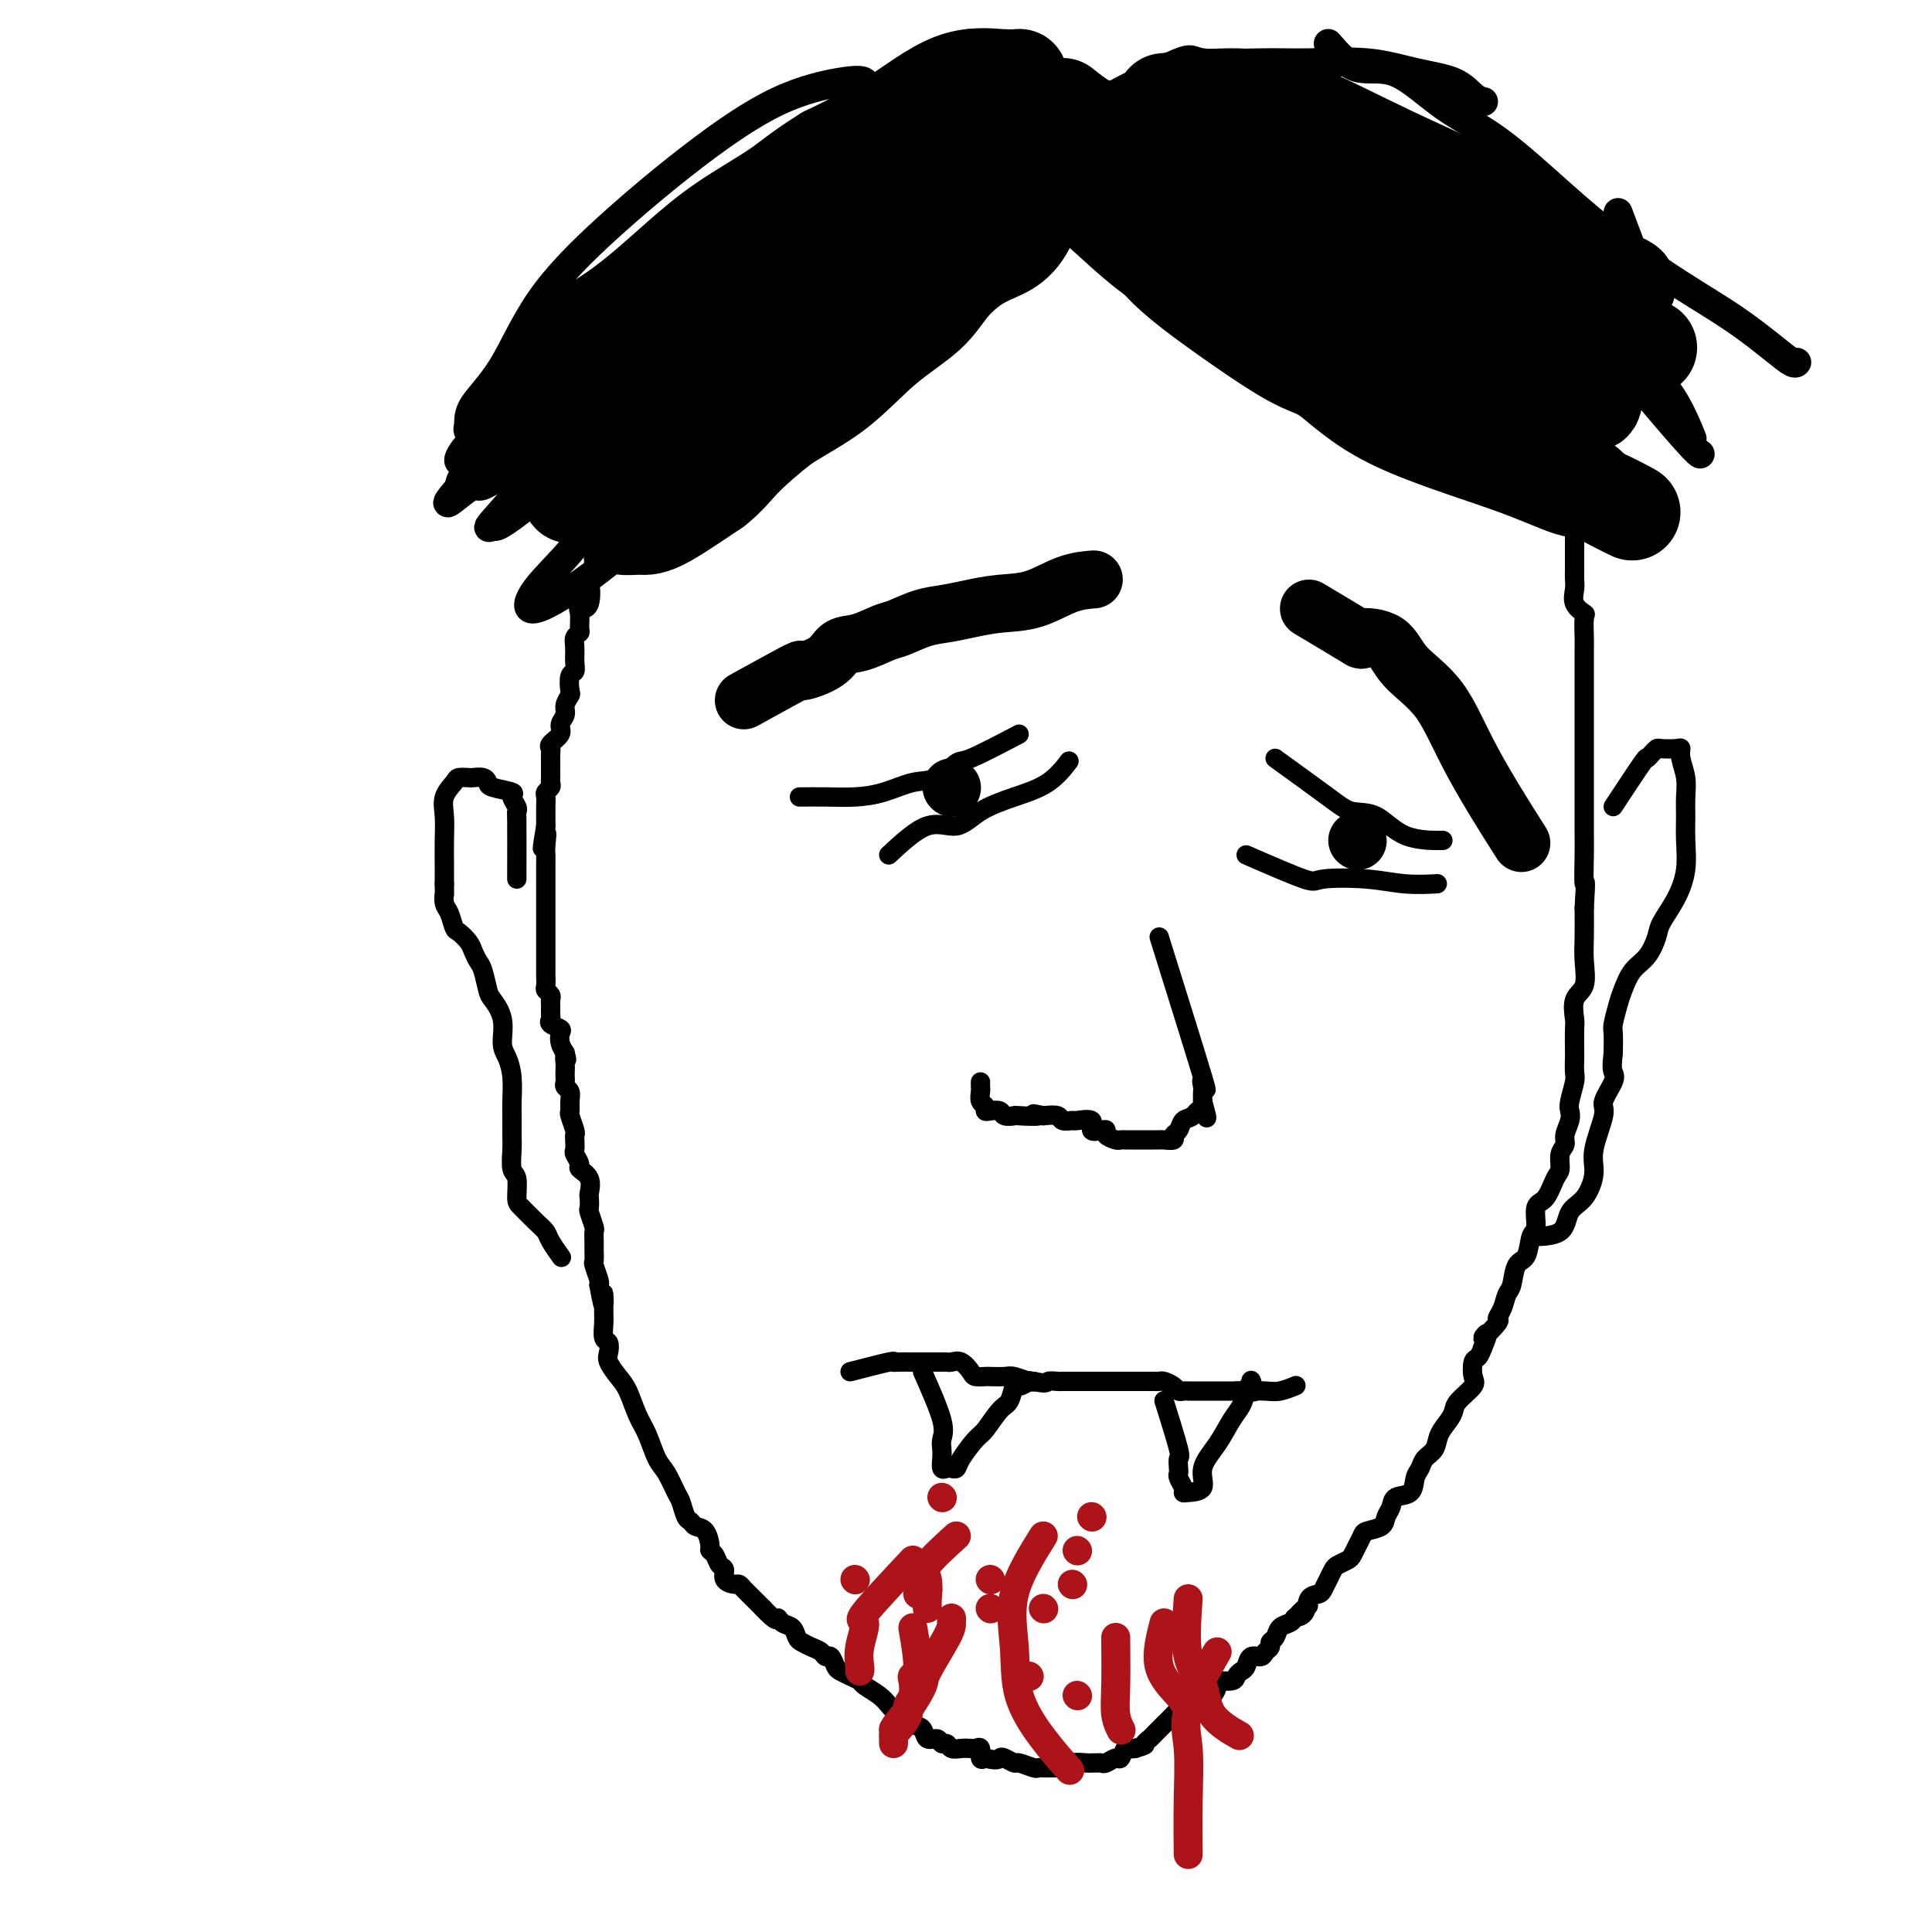 <svg viewBox='0 0 400 400' version='1.1' xmlns='http://www.w3.org/2000/svg' xmlns:xlink='http://www.w3.org/1999/xlink'><g fill='none' stroke='#000000' stroke-width='4' stroke-linecap='round' stroke-linejoin='round'><path d='M126,65c-0.423,8.285 -0.845,16.570 -1,20c-0.155,3.430 -0.041,2.004 0,2c0.041,-0.004 0.011,1.414 0,2c-0.011,0.586 -0.003,0.339 0,1c0.003,0.661 0.001,2.228 0,3c-0.001,0.772 -0.001,0.748 0,1c0.001,0.252 0.001,0.781 0,2c-0.001,1.219 -0.004,3.126 0,4c0.004,0.874 0.015,0.713 0,1c-0.015,0.287 -0.056,1.023 0,2c0.056,0.977 0.207,2.196 0,3c-0.207,0.804 -0.774,1.193 -1,2c-0.226,0.807 -0.112,2.033 0,3c0.112,0.967 0.224,1.676 0,2c-0.224,0.324 -0.782,0.262 -1,1c-0.218,0.738 -0.097,2.276 0,3c0.097,0.724 0.171,0.636 0,1c-0.171,0.364 -0.585,1.182 -1,2'/><path d='M122,120c-0.651,8.795 -0.280,3.281 0,2c0.280,-1.281 0.468,1.670 0,3c-0.468,1.330 -1.593,1.038 -2,1c-0.407,-0.038 -0.095,0.177 0,1c0.095,0.823 -0.027,2.254 0,3c0.027,0.746 0.204,0.806 0,1c-0.204,0.194 -0.791,0.522 -1,1c-0.209,0.478 -0.042,1.105 0,2c0.042,0.895 -0.040,2.056 0,3c0.040,0.944 0.203,1.670 0,2c-0.203,0.330 -0.771,0.262 -1,1c-0.229,0.738 -0.118,2.281 0,3c0.118,0.719 0.244,0.615 0,1c-0.244,0.385 -0.858,1.259 -1,2c-0.142,0.741 0.186,1.351 0,2c-0.186,0.649 -0.887,1.339 -1,2c-0.113,0.661 0.362,1.293 0,2c-0.362,0.707 -1.561,1.489 -2,2c-0.439,0.511 -0.118,0.753 0,1c0.118,0.247 0.031,0.500 0,1c-0.031,0.500 -0.007,1.247 0,2c0.007,0.753 -0.002,1.511 0,2c0.002,0.489 0.015,0.708 0,1c-0.015,0.292 -0.056,0.658 0,1c0.056,0.342 0.211,0.659 0,1c-0.211,0.341 -0.789,0.707 -1,1c-0.211,0.293 -0.057,0.512 0,1c0.057,0.488 0.015,1.244 0,2c-0.015,0.756 -0.004,1.511 0,2c0.004,0.489 0.001,0.711 0,1c-0.001,0.289 -0.001,0.644 0,1'/><path d='M113,171c-1.392,8.247 -0.373,3.364 0,2c0.373,-1.364 0.100,0.789 0,2c-0.100,1.211 -0.027,1.479 0,2c0.027,0.521 0.007,1.295 0,2c-0.007,0.705 -0.002,1.341 0,2c0.002,0.659 0.001,1.340 0,2c-0.001,0.660 -0.000,1.298 0,2c0.000,0.702 0.000,1.469 0,2c-0.000,0.531 -0.000,0.828 0,1c0.000,0.172 0.000,0.220 0,1c-0.000,0.780 0.000,2.293 0,3c-0.000,0.707 -0.000,0.609 0,1c0.000,0.391 0.000,1.271 0,2c-0.000,0.729 -0.000,1.308 0,2c0.000,0.692 0.000,1.499 0,2c-0.000,0.501 -0.001,0.698 0,1c0.001,0.302 0.004,0.711 0,1c-0.004,0.289 -0.015,0.459 0,1c0.015,0.541 0.057,1.453 0,2c-0.057,0.547 -0.211,0.728 0,1c0.211,0.272 0.789,0.636 1,1c0.211,0.364 0.054,0.727 0,1c-0.054,0.273 -0.007,0.454 0,1c0.007,0.546 -0.026,1.455 0,2c0.026,0.545 0.111,0.726 0,1c-0.111,0.274 -0.419,0.640 0,1c0.419,0.360 1.566,0.715 2,1c0.434,0.285 0.155,0.500 0,1c-0.155,0.500 -0.187,1.286 0,2c0.187,0.714 0.594,1.357 1,2'/><path d='M117,218c0.619,2.206 0.166,1.221 0,1c-0.166,-0.221 -0.046,0.322 0,1c0.046,0.678 0.016,1.490 0,2c-0.016,0.510 -0.018,0.717 0,1c0.018,0.283 0.058,0.644 0,1c-0.058,0.356 -0.213,0.709 0,1c0.213,0.291 0.793,0.519 1,1c0.207,0.481 0.041,1.214 0,2c-0.041,0.786 0.041,1.624 0,2c-0.041,0.376 -0.207,0.290 0,1c0.207,0.710 0.786,2.217 1,3c0.214,0.783 0.062,0.844 0,1c-0.062,0.156 -0.033,0.409 0,1c0.033,0.591 0.069,1.522 0,2c-0.069,0.478 -0.243,0.503 0,1c0.243,0.497 0.902,1.466 1,2c0.098,0.534 -0.366,0.634 0,1c0.366,0.366 1.561,0.999 2,2c0.439,1.001 0.121,2.370 0,3c-0.121,0.630 -0.047,0.521 0,1c0.047,0.479 0.065,1.546 0,2c-0.065,0.454 -0.214,0.295 0,1c0.214,0.705 0.790,2.273 1,3c0.210,0.727 0.055,0.612 0,1c-0.055,0.388 -0.011,1.277 0,2c0.011,0.723 -0.011,1.279 0,2c0.011,0.721 0.054,1.606 0,2c-0.054,0.394 -0.207,0.299 0,1c0.207,0.701 0.773,2.200 1,3c0.227,0.800 0.113,0.900 0,1'/><path d='M124,266c1.309,7.707 1.082,2.976 1,2c-0.082,-0.976 -0.018,1.803 0,3c0.018,1.197 -0.009,0.810 0,1c0.009,0.190 0.053,0.956 0,2c-0.053,1.044 -0.204,2.366 0,3c0.204,0.634 0.765,0.579 1,1c0.235,0.421 0.146,1.316 0,2c-0.146,0.684 -0.349,1.157 0,2c0.349,0.843 1.248,2.057 2,3c0.752,0.943 1.356,1.616 2,3c0.644,1.384 1.328,3.481 2,5c0.672,1.519 1.332,2.461 2,4c0.668,1.539 1.345,3.677 2,5c0.655,1.323 1.289,1.832 2,3c0.711,1.168 1.499,2.996 2,4c0.501,1.004 0.715,1.184 1,2c0.285,0.816 0.641,2.268 1,3c0.359,0.732 0.722,0.746 1,1c0.278,0.254 0.470,0.750 1,1c0.530,0.250 1.399,0.256 2,1c0.601,0.744 0.936,2.226 1,3c0.064,0.774 -0.142,0.841 0,1c0.142,0.159 0.633,0.411 1,1c0.367,0.589 0.609,1.516 1,2c0.391,0.484 0.930,0.524 1,1c0.070,0.476 -0.329,1.387 0,2c0.329,0.613 1.387,0.927 2,1c0.613,0.073 0.783,-0.094 1,0c0.217,0.094 0.482,0.448 1,1c0.518,0.552 1.291,1.300 2,2c0.709,0.700 1.355,1.350 2,2'/><path d='M158,333c3.123,3.340 2.930,2.190 3,2c0.070,-0.190 0.403,0.579 1,1c0.597,0.421 1.459,0.494 2,1c0.541,0.506 0.761,1.446 1,2c0.239,0.554 0.498,0.721 1,1c0.502,0.279 1.248,0.670 2,1c0.752,0.330 1.510,0.599 2,1c0.490,0.401 0.711,0.933 1,1c0.289,0.067 0.645,-0.333 1,0c0.355,0.333 0.709,1.398 1,2c0.291,0.602 0.518,0.742 1,1c0.482,0.258 1.217,0.636 2,1c0.783,0.364 1.612,0.716 2,1c0.388,0.284 0.334,0.500 1,1c0.666,0.500 2.052,1.284 3,2c0.948,0.716 1.457,1.362 2,2c0.543,0.638 1.119,1.266 2,2c0.881,0.734 2.067,1.574 3,2c0.933,0.426 1.612,0.439 2,1c0.388,0.561 0.484,1.671 1,2c0.516,0.329 1.450,-0.122 2,0c0.550,0.122 0.714,0.817 1,1c0.286,0.183 0.692,-0.147 1,0c0.308,0.147 0.517,0.769 1,1c0.483,0.231 1.239,0.069 2,0c0.761,-0.069 1.527,-0.046 2,0c0.473,0.046 0.653,0.115 1,0c0.347,-0.115 0.863,-0.416 1,0c0.137,0.416 -0.104,1.547 0,2c0.104,0.453 0.552,0.226 1,0'/><path d='M204,364c2.507,0.636 2.773,0.227 3,0c0.227,-0.227 0.414,-0.271 1,0c0.586,0.271 1.572,0.857 2,1c0.428,0.143 0.299,-0.158 1,0c0.701,0.158 2.233,0.774 3,1c0.767,0.226 0.769,0.060 1,0c0.231,-0.060 0.692,-0.015 1,0c0.308,0.015 0.462,0.000 1,0c0.538,-0.000 1.461,0.014 2,0c0.539,-0.014 0.694,-0.056 1,0c0.306,0.056 0.765,0.211 1,0c0.235,-0.211 0.248,-0.789 1,-1c0.752,-0.211 2.242,-0.055 3,0c0.758,0.055 0.784,0.011 1,0c0.216,-0.011 0.621,0.013 1,0c0.379,-0.013 0.731,-0.064 1,0c0.269,0.064 0.453,0.241 1,0c0.547,-0.241 1.456,-0.902 2,-1c0.544,-0.098 0.723,0.365 1,0c0.277,-0.365 0.651,-1.560 1,-2c0.349,-0.440 0.671,-0.126 1,0c0.329,0.126 0.664,0.063 1,0'/><path d='M235,362c2.725,-0.797 2.039,-0.790 2,-1c-0.039,-0.210 0.571,-0.637 1,-1c0.429,-0.363 0.679,-0.661 1,-1c0.321,-0.339 0.715,-0.717 1,-1c0.285,-0.283 0.463,-0.471 1,-1c0.537,-0.529 1.435,-1.400 2,-2c0.565,-0.600 0.799,-0.930 1,-1c0.201,-0.070 0.368,0.121 1,0c0.632,-0.121 1.727,-0.552 2,-1c0.273,-0.448 -0.276,-0.911 0,-1c0.276,-0.089 1.378,0.196 2,0c0.622,-0.196 0.766,-0.875 1,-1c0.234,-0.125 0.559,0.303 1,0c0.441,-0.303 0.997,-1.338 1,-2c0.003,-0.662 -0.546,-0.949 0,-1c0.546,-0.051 2.187,0.136 3,0c0.813,-0.136 0.799,-0.596 1,-1c0.201,-0.404 0.617,-0.752 1,-1c0.383,-0.248 0.734,-0.395 1,-1c0.266,-0.605 0.449,-1.668 1,-2c0.551,-0.332 1.471,0.067 2,0c0.529,-0.067 0.665,-0.599 1,-1c0.335,-0.401 0.867,-0.671 1,-1c0.133,-0.329 -0.133,-0.718 0,-1c0.133,-0.282 0.664,-0.457 1,-1c0.336,-0.543 0.475,-1.454 1,-2c0.525,-0.546 1.436,-0.727 2,-1c0.564,-0.273 0.782,-0.636 1,-1'/><path d='M268,335c5.279,-4.449 1.978,-2.070 1,-1c-0.978,1.070 0.368,0.831 1,0c0.632,-0.831 0.551,-2.254 1,-3c0.449,-0.746 1.429,-0.816 2,-1c0.571,-0.184 0.734,-0.483 1,-1c0.266,-0.517 0.635,-1.251 1,-2c0.365,-0.749 0.728,-1.513 1,-2c0.272,-0.487 0.455,-0.698 1,-1c0.545,-0.302 1.453,-0.697 2,-1c0.547,-0.303 0.731,-0.514 1,-1c0.269,-0.486 0.621,-1.247 1,-2c0.379,-0.753 0.785,-1.500 1,-2c0.215,-0.500 0.241,-0.754 1,-1c0.759,-0.246 2.252,-0.484 3,-1c0.748,-0.516 0.749,-1.311 1,-2c0.251,-0.689 0.750,-1.273 1,-2c0.250,-0.727 0.251,-1.599 1,-2c0.749,-0.401 2.246,-0.333 3,-1c0.754,-0.667 0.764,-2.068 1,-3c0.236,-0.932 0.697,-1.394 1,-2c0.303,-0.606 0.449,-1.356 1,-2c0.551,-0.644 1.507,-1.183 2,-2c0.493,-0.817 0.521,-1.914 1,-3c0.479,-1.086 1.407,-2.162 2,-3c0.593,-0.838 0.852,-1.436 1,-2c0.148,-0.564 0.186,-1.092 1,-2c0.814,-0.908 2.403,-2.196 3,-3c0.597,-0.804 0.201,-1.123 0,-2c-0.201,-0.877 -0.208,-2.313 0,-3c0.208,-0.687 0.631,-0.625 1,-1c0.369,-0.375 0.685,-1.188 1,-2'/><path d='M307,279c2.135,-4.923 -0.028,-2.229 0,-2c0.028,0.229 2.245,-2.005 3,-3c0.755,-0.995 0.046,-0.750 0,-1c-0.046,-0.250 0.569,-0.995 1,-2c0.431,-1.005 0.678,-2.269 1,-3c0.322,-0.731 0.717,-0.928 1,-2c0.283,-1.072 0.452,-3.019 1,-4c0.548,-0.981 1.473,-0.995 2,-2c0.527,-1.005 0.655,-3.001 1,-4c0.345,-0.999 0.905,-1.001 1,-2c0.095,-0.999 -0.277,-2.995 0,-4c0.277,-1.005 1.203,-1.018 2,-2c0.797,-0.982 1.467,-2.934 2,-4c0.533,-1.066 0.931,-1.248 1,-2c0.069,-0.752 -0.192,-2.075 0,-3c0.192,-0.925 0.835,-1.453 1,-2c0.165,-0.547 -0.148,-1.113 0,-2c0.148,-0.887 0.758,-2.095 1,-3c0.242,-0.905 0.117,-1.507 0,-2c-0.117,-0.493 -0.228,-0.878 0,-2c0.228,-1.122 0.793,-2.980 1,-4c0.207,-1.020 0.056,-1.202 0,-2c-0.056,-0.798 -0.017,-2.213 0,-3c0.017,-0.787 0.012,-0.946 0,-2c-0.012,-1.054 -0.031,-3.001 0,-4c0.031,-0.999 0.114,-1.049 0,-2c-0.114,-0.951 -0.423,-2.805 0,-4c0.423,-1.195 1.577,-1.733 2,-3c0.423,-1.267 0.114,-3.264 0,-5c-0.114,-1.736 -0.033,-3.210 0,-5c0.033,-1.790 0.016,-3.895 0,-6'/><path d='M328,188c0.464,-7.627 0.124,-4.694 0,-5c-0.124,-0.306 -0.033,-3.851 0,-6c0.033,-2.149 0.009,-2.900 0,-4c-0.009,-1.100 -0.002,-2.547 0,-4c0.002,-1.453 0.001,-2.912 0,-4c-0.001,-1.088 -0.000,-1.803 0,-3c0.000,-1.197 0.000,-2.874 0,-4c-0.000,-1.126 -0.000,-1.699 0,-3c0.000,-1.301 0.000,-3.330 0,-5c-0.000,-1.670 -0.000,-2.980 0,-4c0.000,-1.020 0.000,-1.752 0,-3c-0.000,-1.248 -0.001,-3.014 0,-4c0.001,-0.986 0.002,-1.191 0,-2c-0.002,-0.809 -0.008,-2.222 0,-3c0.008,-0.778 0.030,-0.922 0,-2c-0.030,-1.078 -0.113,-3.090 0,-4c0.113,-0.910 0.423,-0.718 0,-1c-0.423,-0.282 -1.577,-1.038 -2,-2c-0.423,-0.962 -0.113,-2.132 0,-3c0.113,-0.868 0.030,-1.435 0,-2c-0.030,-0.565 -0.008,-1.127 0,-2c0.008,-0.873 0.002,-2.055 0,-3c-0.002,-0.945 -0.001,-1.652 0,-2c0.001,-0.348 0.000,-0.338 0,-1c-0.000,-0.662 -0.000,-1.998 0,-3c0.000,-1.002 0.000,-1.671 0,-2c-0.000,-0.329 -0.000,-0.317 0,-1c0.000,-0.683 0.000,-2.059 0,-3c-0.000,-0.941 -0.000,-1.446 0,-2c0.000,-0.554 0.000,-1.158 0,-2c-0.000,-0.842 -0.000,-1.921 0,-3'/><path d='M326,96c-0.309,-14.668 -0.083,-5.337 0,-2c0.083,3.337 0.022,0.681 0,-1c-0.022,-1.681 -0.006,-2.386 0,-3c0.006,-0.614 0.002,-1.137 0,-2c-0.002,-0.863 -0.000,-2.066 0,-3c0.000,-0.934 0.000,-1.598 0,-2c-0.000,-0.402 -0.000,-0.543 0,-1c0.000,-0.457 0.000,-1.229 0,-2c-0.000,-0.771 -0.000,-1.540 0,-2c0.000,-0.460 0.000,-0.609 0,-1c-0.000,-0.391 -0.000,-1.022 0,-2c0.000,-0.978 0.000,-2.302 0,-3c-0.000,-0.698 -0.000,-0.768 0,-1c0.000,-0.232 0.000,-0.625 0,-1c-0.000,-0.375 -0.000,-0.731 0,-1c0.000,-0.269 0.000,-0.452 0,-1c-0.000,-0.548 -0.000,-1.463 0,-2c0.000,-0.537 0.000,-0.697 0,-1c-0.000,-0.303 -0.000,-0.748 0,-1c0.000,-0.252 0.001,-0.312 0,-1c-0.001,-0.688 -0.002,-2.005 0,-3c0.002,-0.995 0.008,-1.667 0,-2c-0.008,-0.333 -0.030,-0.328 0,-1c0.030,-0.672 0.113,-2.023 0,-3c-0.113,-0.977 -0.422,-1.582 0,-2c0.422,-0.418 1.575,-0.651 2,-1c0.425,-0.349 0.121,-0.814 0,-1c-0.121,-0.186 -0.061,-0.093 0,0'/></g>
<g fill='none' stroke='#000000' stroke-width='20' stroke-linecap='round' stroke-linejoin='round'><path d='M216,38c-0.955,2.875 -1.910,5.751 -3,8c-1.090,2.249 -2.315,3.872 -4,5c-1.685,1.128 -3.832,1.763 -6,3c-2.168,1.237 -4.359,3.077 -6,5c-1.641,1.923 -2.731,3.930 -5,6c-2.269,2.070 -5.715,4.202 -9,7c-3.285,2.798 -6.409,6.262 -10,9c-3.591,2.738 -7.649,4.751 -11,7c-3.351,2.249 -5.993,4.735 -9,7c-3.007,2.265 -6.378,4.309 -9,6c-2.622,1.691 -4.497,3.027 -6,4c-1.503,0.973 -2.636,1.582 -4,2c-1.364,0.418 -2.961,0.646 -4,1c-1.039,0.354 -1.522,0.833 -1,1c0.522,0.167 2.049,0.023 3,0c0.951,-0.023 1.327,0.076 2,0c0.673,-0.076 1.643,-0.328 3,-1c1.357,-0.672 3.102,-1.763 5,-3c1.898,-1.237 3.949,-2.618 6,-4'/><path d='M148,101c2.702,-2.113 3.957,-3.897 6,-6c2.043,-2.103 4.873,-4.527 8,-7c3.127,-2.473 6.549,-4.995 9,-8c2.451,-3.005 3.929,-6.494 7,-10c3.071,-3.506 7.733,-7.031 11,-10c3.267,-2.969 5.137,-5.384 7,-8c1.863,-2.616 3.718,-5.433 6,-8c2.282,-2.567 4.989,-4.885 7,-7c2.011,-2.115 3.324,-4.027 4,-5c0.676,-0.973 0.714,-1.008 1,-1c0.286,0.008 0.818,0.057 1,0c0.182,-0.057 0.012,-0.220 -1,0c-1.012,0.220 -2.866,0.825 -5,2c-2.134,1.175 -4.549,2.921 -7,5c-2.451,2.079 -4.938,4.489 -8,7c-3.062,2.511 -6.698,5.121 -11,8c-4.302,2.879 -9.268,6.025 -13,9c-3.732,2.975 -6.230,5.777 -10,9c-3.770,3.223 -8.812,6.866 -13,10c-4.188,3.134 -7.520,5.758 -11,8c-3.480,2.242 -7.106,4.103 -10,6c-2.894,1.897 -5.054,3.830 -6,5c-0.946,1.170 -0.677,1.578 -1,2c-0.323,0.422 -1.239,0.859 -1,0c0.239,-0.859 1.631,-3.014 4,-6c2.369,-2.986 5.715,-6.804 10,-11c4.285,-4.196 9.510,-8.770 14,-13c4.490,-4.230 8.245,-8.115 12,-12'/><path d='M158,60c8.571,-8.189 10.000,-7.662 13,-10c3.000,-2.338 7.571,-7.542 11,-11c3.429,-3.458 5.715,-5.171 8,-7c2.285,-1.829 4.570,-3.773 6,-5c1.430,-1.227 2.006,-1.736 2,-2c-0.006,-0.264 -0.595,-0.282 -2,0c-1.405,0.282 -3.625,0.865 -7,3c-3.375,2.135 -7.903,5.822 -12,9c-4.097,3.178 -7.761,5.846 -12,9c-4.239,3.154 -9.052,6.795 -13,10c-3.948,3.205 -7.031,5.973 -10,9c-2.969,3.027 -5.824,6.314 -8,9c-2.176,2.686 -3.672,4.770 -5,6c-1.328,1.230 -2.488,1.607 -3,1c-0.512,-0.607 -0.375,-2.197 0,-3c0.375,-0.803 0.989,-0.817 3,-3c2.011,-2.183 5.419,-6.533 9,-10c3.581,-3.467 7.334,-6.050 11,-9c3.666,-2.950 7.245,-6.268 11,-9c3.755,-2.732 7.687,-4.879 10,-7c2.313,-2.121 3.009,-4.216 4,-5c0.991,-0.784 2.278,-0.258 2,0c-0.278,0.258 -2.121,0.249 -3,0c-0.879,-0.249 -0.792,-0.737 -2,0c-1.208,0.737 -3.710,2.698 -7,5c-3.290,2.302 -7.369,4.943 -11,8c-3.631,3.057 -6.816,6.528 -10,10'/><path d='M143,58c-6.399,5.078 -6.896,6.272 -8,8c-1.104,1.728 -2.813,3.991 -4,6c-1.187,2.009 -1.850,3.766 0,3c1.850,-0.766 6.215,-4.055 11,-7c4.785,-2.945 9.991,-5.548 16,-9c6.009,-3.452 12.822,-7.755 18,-11c5.178,-3.245 8.722,-5.432 13,-8c4.278,-2.568 9.290,-5.518 13,-8c3.710,-2.482 6.119,-4.498 8,-6c1.881,-1.502 3.233,-2.492 4,-3c0.767,-0.508 0.949,-0.534 1,0c0.051,0.534 -0.030,1.628 0,3c0.030,1.372 0.171,3.022 1,5c0.829,1.978 2.345,4.283 4,6c1.655,1.717 3.449,2.844 6,5c2.551,2.156 5.860,5.341 9,8c3.140,2.659 6.110,4.793 10,7c3.890,2.207 8.699,4.488 13,7c4.301,2.512 8.095,5.256 13,8c4.905,2.744 10.921,5.487 16,8c5.079,2.513 9.220,4.795 13,7c3.780,2.205 7.199,4.333 11,6c3.801,1.667 7.985,2.872 11,4c3.015,1.128 4.861,2.179 6,3c1.139,0.821 1.569,1.410 2,2'/><path d='M330,102c13.907,7.257 6.174,2.901 2,1c-4.174,-1.901 -4.788,-1.345 -7,-2c-2.212,-0.655 -6.021,-2.519 -13,-5c-6.979,-2.481 -17.127,-5.579 -24,-9c-6.873,-3.421 -10.469,-7.165 -13,-9c-2.531,-1.835 -3.996,-1.760 -8,-4c-4.004,-2.240 -10.546,-6.796 -15,-10c-4.454,-3.204 -6.819,-5.055 -9,-7c-2.181,-1.945 -4.178,-3.982 -5,-6c-0.822,-2.018 -0.468,-4.015 -1,-5c-0.532,-0.985 -1.950,-0.958 -2,-1c-0.050,-0.042 1.269,-0.154 3,0c1.731,0.154 3.874,0.572 7,2c3.126,1.428 7.236,3.866 11,6c3.764,2.134 7.181,3.966 11,6c3.819,2.034 8.039,4.271 12,7c3.961,2.729 7.664,5.951 12,8c4.336,2.049 9.304,2.926 13,4c3.696,1.074 6.118,2.345 9,3c2.882,0.655 6.223,0.695 9,1c2.777,0.305 4.989,0.875 6,1c1.011,0.125 0.821,-0.196 1,0c0.179,0.196 0.728,0.908 1,0c0.272,-0.908 0.265,-3.437 -1,-5c-1.265,-1.563 -3.790,-2.161 -7,-4c-3.210,-1.839 -7.105,-4.920 -11,-8'/><path d='M311,66c-5.805,-2.922 -11.317,-4.228 -17,-6c-5.683,-1.772 -11.537,-4.012 -17,-6c-5.463,-1.988 -10.535,-3.724 -14,-6c-3.465,-2.276 -5.322,-5.092 -8,-7c-2.678,-1.908 -6.178,-2.908 -8,-4c-1.822,-1.092 -1.965,-2.277 -2,-3c-0.035,-0.723 0.038,-0.986 0,-1c-0.038,-0.014 -0.185,0.219 2,1c2.185,0.781 6.704,2.110 11,4c4.296,1.890 8.368,4.341 13,6c4.632,1.659 9.822,2.525 15,4c5.178,1.475 10.342,3.558 15,5c4.658,1.442 8.808,2.244 13,3c4.192,0.756 8.424,1.467 12,2c3.576,0.533 6.496,0.889 8,1c1.504,0.111 1.591,-0.022 2,0c0.409,0.022 1.138,0.199 1,0c-0.138,-0.199 -1.144,-0.776 -2,-1c-0.856,-0.224 -1.561,-0.096 -4,-1c-2.439,-0.904 -6.611,-2.839 -11,-5c-4.389,-2.161 -8.996,-4.548 -14,-7c-5.004,-2.452 -10.407,-4.970 -15,-7c-4.593,-2.030 -8.377,-3.572 -12,-5c-3.623,-1.428 -7.084,-2.742 -10,-4c-2.916,-1.258 -5.287,-2.461 -7,-3c-1.713,-0.539 -2.769,-0.414 -4,-1c-1.231,-0.586 -2.637,-1.882 -3,-2c-0.363,-0.118 0.319,0.941 1,2'/><path d='M256,25c-12.255,-5.257 -2.391,-1.401 3,1c5.391,2.401 6.309,3.346 9,5c2.691,1.654 7.154,4.015 11,7c3.846,2.985 7.076,6.592 10,9c2.924,2.408 5.541,3.616 12,7c6.459,3.384 16.761,8.945 22,12c5.239,3.055 5.415,3.603 7,4c1.585,0.397 4.580,0.642 6,1c1.420,0.358 1.267,0.827 2,1c0.733,0.173 2.352,0.049 3,0c0.648,-0.049 0.324,-0.025 0,0'/><path d='M220,22c1.970,1.569 3.939,3.138 6,4c2.061,0.862 4.213,1.017 7,2c2.787,0.983 6.210,2.795 10,5c3.790,2.205 7.947,4.805 12,7c4.053,2.195 8.003,3.986 12,6c3.997,2.014 8.042,4.253 12,6c3.958,1.747 7.828,3.004 12,4c4.172,0.996 8.644,1.731 13,3c4.356,1.269 8.596,3.072 12,4c3.404,0.928 5.973,0.979 7,1c1.027,0.021 0.514,0.010 0,0'/><path d='M241,21c5.324,-0.543 10.648,-1.086 15,-1c4.352,0.086 7.732,0.802 13,3c5.268,2.198 12.422,5.878 19,9c6.578,3.122 12.579,5.687 19,9c6.421,3.313 13.263,7.375 16,9c2.737,1.625 1.368,0.812 0,0'/><path d='M201,29c-6.280,3.962 -12.559,7.923 -17,11c-4.441,3.077 -7.042,5.269 -10,8c-2.958,2.731 -6.272,6.000 -10,9c-3.728,3.000 -7.871,5.732 -12,9c-4.129,3.268 -8.246,7.072 -12,10c-3.754,2.928 -7.147,4.981 -10,7c-2.853,2.019 -5.165,4.005 -8,5c-2.835,0.995 -6.191,0.999 -8,1c-1.809,0.001 -2.069,-0.002 -3,0c-0.931,0.002 -2.532,0.009 -3,0c-0.468,-0.009 0.195,-0.032 0,-1c-0.195,-0.968 -1.250,-2.879 0,-4c1.250,-1.121 4.806,-1.452 8,-3c3.194,-1.548 6.027,-4.314 10,-7c3.973,-2.686 9.086,-5.291 15,-8c5.914,-2.709 12.628,-5.521 18,-9c5.372,-3.479 9.403,-7.626 15,-11c5.597,-3.374 12.759,-5.976 17,-9c4.241,-3.024 5.559,-6.470 8,-9c2.441,-2.530 6.003,-4.145 8,-6c1.997,-1.855 2.427,-3.951 3,-5c0.573,-1.049 1.289,-1.052 1,-1c-0.289,0.052 -1.583,0.158 -4,0c-2.417,-0.158 -5.959,-0.581 -10,1c-4.041,1.581 -8.583,5.166 -13,8c-4.417,2.834 -8.708,4.917 -13,7'/><path d='M171,32c-5.741,3.575 -7.095,5.011 -10,7c-2.905,1.989 -7.361,4.530 -11,7c-3.639,2.470 -6.460,4.868 -10,8c-3.540,3.132 -7.799,6.997 -12,10c-4.201,3.003 -8.343,5.144 -10,6c-1.657,0.856 -0.828,0.428 0,0'/></g>
<g fill='none' stroke='#000000' stroke-width='6' stroke-linecap='round' stroke-linejoin='round'><path d='M168,29c-5.112,2.919 -10.224,5.839 -13,8c-2.776,2.161 -3.214,3.565 -7,7c-3.786,3.435 -10.918,8.903 -16,14c-5.082,5.097 -8.114,9.825 -12,14c-3.886,4.175 -8.626,7.797 -12,11c-3.374,3.203 -5.384,5.988 -7,8c-1.616,2.012 -2.839,3.250 -4,4c-1.161,0.750 -2.259,1.012 -2,0c0.259,-1.012 1.877,-3.297 6,-7c4.123,-3.703 10.751,-8.824 16,-14c5.249,-5.176 9.119,-10.406 15,-15c5.881,-4.594 13.772,-8.552 21,-13c7.228,-4.448 13.793,-9.385 19,-13c5.207,-3.615 9.055,-5.907 13,-8c3.945,-2.093 7.986,-3.987 10,-5c2.014,-1.013 1.999,-1.144 1,-1c-0.999,0.144 -2.984,0.563 -4,1c-1.016,0.437 -1.065,0.892 -4,2c-2.935,1.108 -8.756,2.870 -15,7c-6.244,4.130 -12.909,10.628 -20,16c-7.091,5.372 -14.607,9.616 -21,15c-6.393,5.384 -11.662,11.907 -16,17c-4.338,5.093 -7.745,8.756 -11,12c-3.255,3.244 -6.359,6.070 -8,8c-1.641,1.930 -1.821,2.965 -2,4'/><path d='M95,101c-5.324,6.259 -0.135,1.408 2,0c2.135,-1.408 1.217,0.629 4,-1c2.783,-1.629 9.269,-6.923 16,-13c6.731,-6.077 13.708,-12.937 20,-19c6.292,-6.063 11.899,-11.330 17,-17c5.101,-5.670 9.697,-11.742 14,-16c4.303,-4.258 8.312,-6.703 10,-9c1.688,-2.297 1.055,-4.446 1,-6c-0.055,-1.554 0.467,-2.512 0,-3c-0.467,-0.488 -1.922,-0.504 -5,0c-3.078,0.504 -7.780,1.528 -13,4c-5.220,2.472 -10.958,6.390 -17,11c-6.042,4.610 -12.389,9.910 -18,15c-5.611,5.090 -10.487,9.969 -14,15c-3.513,5.031 -5.663,10.212 -8,14c-2.337,3.788 -4.859,6.181 -6,8c-1.141,1.819 -0.899,3.064 -1,4c-0.101,0.936 -0.545,1.563 1,1c1.545,-0.563 5.079,-2.317 10,-6c4.921,-3.683 11.228,-9.294 18,-15c6.772,-5.706 14.007,-11.505 22,-18c7.993,-6.495 16.742,-13.686 23,-19c6.258,-5.314 10.025,-8.752 14,-12c3.975,-3.248 8.157,-6.307 11,-8c2.843,-1.693 4.346,-2.019 5,-2c0.654,0.019 0.458,0.384 0,1c-0.458,0.616 -1.178,1.483 -5,5c-3.822,3.517 -10.746,9.685 -18,16c-7.254,6.315 -14.838,12.777 -22,19c-7.162,6.223 -13.904,12.207 -20,18c-6.096,5.793 -11.548,11.397 -17,17'/><path d='M119,85c-14.815,14.682 -10.852,13.387 -11,15c-0.148,1.613 -4.407,6.134 -6,8c-1.593,1.866 -0.519,1.075 0,1c0.519,-0.075 0.484,0.564 4,-2c3.516,-2.564 10.581,-8.332 18,-16c7.419,-7.668 15.190,-17.235 23,-25c7.810,-7.765 15.660,-13.728 23,-20c7.340,-6.272 14.170,-12.854 19,-17c4.830,-4.146 7.659,-5.855 10,-7c2.341,-1.145 4.192,-1.727 5,-2c0.808,-0.273 0.573,-0.236 -2,3c-2.573,3.236 -7.483,9.671 -14,16c-6.517,6.329 -14.642,12.550 -22,20c-7.358,7.450 -13.949,16.128 -20,23c-6.051,6.872 -11.561,11.937 -16,17c-4.439,5.063 -7.808,10.122 -11,14c-3.192,3.878 -6.208,6.573 -8,9c-1.792,2.427 -2.361,4.584 0,4c2.361,-0.584 7.654,-3.909 13,-8c5.346,-4.091 10.747,-8.948 18,-16c7.253,-7.052 16.358,-16.301 20,-20c3.642,-3.699 1.821,-1.850 0,0'/><path d='M191,53c1.227,-0.258 2.454,-0.516 3,-1c0.546,-0.484 0.412,-1.193 -2,1c-2.412,2.193 -7.100,7.289 -12,13c-4.900,5.711 -10.012,12.038 -14,17c-3.988,4.962 -6.854,8.561 -8,10c-1.146,1.439 -0.573,0.720 0,0'/><path d='M228,21c6.500,-3.382 13.001,-6.764 16,-8c2.999,-1.236 2.497,-0.325 5,0c2.503,0.325 8.010,0.064 12,0c3.990,-0.064 6.462,0.070 10,0c3.538,-0.070 8.143,-0.344 12,0c3.857,0.344 6.967,1.308 10,2c3.033,0.692 5.988,1.113 8,2c2.012,0.887 3.080,2.239 4,3c0.920,0.761 1.691,0.932 2,1c0.309,0.068 0.154,0.034 0,0'/><path d='M275,9c1.867,2.175 3.734,4.350 6,5c2.266,0.650 4.932,-0.224 8,1c3.068,1.224 6.539,4.545 10,7c3.461,2.455 6.912,4.045 11,7c4.088,2.955 8.813,7.277 13,11c4.187,3.723 7.836,6.847 12,10c4.164,3.153 8.843,6.333 13,9c4.157,2.667 7.794,4.820 11,7c3.206,2.180 5.983,4.389 8,6c2.017,1.611 3.274,2.626 4,3c0.726,0.374 0.922,0.107 1,0c0.078,-0.107 0.039,-0.053 0,0'/><path d='M335,44c2.656,6.963 5.311,13.927 6,19c0.689,5.073 -0.589,8.257 0,11c0.589,2.743 3.043,5.046 5,8c1.957,2.954 3.416,6.558 4,8c0.584,1.442 0.292,0.721 0,0'/><path d='M337,77c4.733,5.578 9.467,11.156 12,14c2.533,2.844 2.867,2.956 3,3c0.133,0.044 0.067,0.022 0,0'/></g>
<g fill='none' stroke='#000000' stroke-width='4' stroke-linecap='round' stroke-linejoin='round'><path d='M107,182c0.010,-4.861 0.021,-9.722 0,-12c-0.021,-2.278 -0.072,-1.972 0,-2c0.072,-0.028 0.269,-0.388 0,-1c-0.269,-0.612 -1.002,-1.474 -1,-2c0.002,-0.526 0.740,-0.715 0,-1c-0.740,-0.285 -2.957,-0.665 -4,-1c-1.043,-0.335 -0.914,-0.626 -1,-1c-0.086,-0.374 -0.389,-0.831 -1,-1c-0.611,-0.169 -1.530,-0.051 -2,0c-0.470,0.051 -0.490,0.035 -1,0c-0.510,-0.035 -1.510,-0.090 -2,0c-0.490,0.090 -0.471,0.325 -1,1c-0.529,0.675 -1.606,1.791 -2,3c-0.394,1.209 -0.106,2.512 0,4c0.106,1.488 0.028,3.162 0,5c-0.028,1.838 -0.008,3.841 0,5c0.008,1.159 0.002,1.474 0,2c-0.002,0.526 -0.001,1.263 0,2'/><path d='M92,183c0.013,3.136 0.044,1.977 0,2c-0.044,0.023 -0.163,1.227 0,2c0.163,0.773 0.607,1.113 1,2c0.393,0.887 0.735,2.321 1,3c0.265,0.679 0.452,0.602 1,1c0.548,0.398 1.457,1.269 2,2c0.543,0.731 0.722,1.321 1,2c0.278,0.679 0.657,1.446 1,2c0.343,0.554 0.652,0.893 1,2c0.348,1.107 0.737,2.981 1,4c0.263,1.019 0.400,1.184 1,2c0.600,0.816 1.663,2.284 2,4c0.337,1.716 -0.053,3.679 0,5c0.053,1.321 0.550,1.999 1,3c0.450,1.001 0.853,2.325 1,4c0.147,1.675 0.038,3.703 0,5c-0.038,1.297 -0.006,1.864 0,3c0.006,1.136 -0.013,2.840 0,4c0.013,1.160 0.057,1.776 0,3c-0.057,1.224 -0.216,3.056 0,4c0.216,0.944 0.807,1.002 1,2c0.193,0.998 -0.013,2.937 0,4c0.013,1.063 0.246,1.248 1,2c0.754,0.752 2.031,2.069 3,3c0.969,0.931 1.631,1.476 2,2c0.369,0.524 0.446,1.026 1,2c0.554,0.974 1.587,2.421 2,3c0.413,0.579 0.207,0.289 0,0'/><path d='M334,167c2.445,-3.713 4.891,-7.426 6,-9c1.109,-1.574 0.882,-1.010 1,-1c0.118,0.010 0.582,-0.534 1,-1c0.418,-0.466 0.791,-0.852 1,-1c0.209,-0.148 0.256,-0.056 1,0c0.744,0.056 2.185,0.076 3,0c0.815,-0.076 1.003,-0.247 1,0c-0.003,0.247 -0.197,0.914 0,2c0.197,1.086 0.786,2.592 1,4c0.214,1.408 0.053,2.717 0,4c-0.053,1.283 0.003,2.539 0,4c-0.003,1.461 -0.066,3.128 0,5c0.066,1.872 0.261,3.951 0,6c-0.261,2.049 -0.980,4.070 -2,6c-1.020,1.930 -2.343,3.770 -3,5c-0.657,1.230 -0.648,1.850 -1,3c-0.352,1.150 -1.065,2.830 -2,4c-0.935,1.170 -2.093,1.831 -3,3c-0.907,1.169 -1.563,2.846 -2,4c-0.437,1.154 -0.653,1.783 -1,3c-0.347,1.217 -0.824,3.020 -1,4c-0.176,0.980 -0.050,1.137 0,2c0.050,0.863 0.025,2.431 0,4'/><path d='M334,218c-0.344,2.855 -0.205,3.491 0,4c0.205,0.509 0.477,0.889 0,2c-0.477,1.111 -1.702,2.952 -2,4c-0.298,1.048 0.330,1.304 0,3c-0.330,1.696 -1.618,4.833 -2,7c-0.382,2.167 0.142,3.365 0,5c-0.142,1.635 -0.950,3.706 -2,5c-1.050,1.294 -2.343,1.811 -3,3c-0.657,1.189 -0.677,3.051 -2,4c-1.323,0.949 -3.949,0.985 -5,1c-1.051,0.015 -0.525,0.007 0,0'/></g>
<g fill='none' stroke='#000000' stroke-width='12' stroke-linecap='round' stroke-linejoin='round'><path d='M154,145c4.669,-2.573 9.339,-5.147 11,-6c1.661,-0.853 0.315,0.013 1,0c0.685,-0.013 3.403,-0.905 5,-2c1.597,-1.095 2.075,-2.391 3,-3c0.925,-0.609 2.298,-0.530 4,-1c1.702,-0.470 3.735,-1.488 5,-2c1.265,-0.512 1.764,-0.519 3,-1c1.236,-0.481 3.210,-1.436 5,-2c1.790,-0.564 3.397,-0.736 5,-1c1.603,-0.264 3.201,-0.621 5,-1c1.799,-0.379 3.800,-0.781 6,-1c2.200,-0.219 4.600,-0.255 7,-1c2.400,-0.745 4.800,-2.201 7,-3c2.200,-0.799 4.200,-0.943 5,-1c0.800,-0.057 0.400,-0.029 0,0'/><path d='M271,126c4.245,2.536 8.490,5.071 10,6c1.510,0.929 0.285,0.251 1,0c0.715,-0.251 3.370,-0.075 5,1c1.630,1.075 2.235,3.051 4,5c1.765,1.949 4.690,3.873 7,7c2.310,3.127 4.007,7.457 7,13c2.993,5.543 7.284,12.298 9,15c1.716,2.702 0.858,1.351 0,0'/></g>
<g fill='none' stroke='#000000' stroke-width='4' stroke-linecap='round' stroke-linejoin='round'><path d='M211,152c-3.978,2.087 -7.956,4.173 -10,5c-2.044,0.827 -2.156,0.393 -3,1c-0.844,0.607 -2.422,2.254 -4,3c-1.578,0.746 -3.156,0.592 -5,1c-1.844,0.408 -3.956,1.377 -6,2c-2.044,0.623 -4.022,0.899 -6,1c-1.978,0.101 -3.956,0.027 -6,0c-2.044,-0.027 -4.156,-0.008 -5,0c-0.844,0.008 -0.422,0.004 0,0'/><path d='M184,177c2.809,-2.607 5.619,-5.214 8,-6c2.381,-0.786 4.334,0.247 6,0c1.666,-0.247 3.046,-1.776 5,-3c1.954,-1.224 4.483,-2.142 7,-3c2.517,-0.858 5.024,-1.654 7,-3c1.976,-1.346 3.422,-3.242 4,-4c0.578,-0.758 0.289,-0.379 0,0'/><path d='M264,157c4.201,3.041 8.402,6.083 11,8c2.598,1.917 3.594,2.710 5,3c1.406,0.290 3.222,0.078 5,1c1.778,0.922 3.517,2.979 6,4c2.483,1.021 5.709,1.006 7,1c1.291,-0.006 0.645,-0.003 0,0'/><path d='M258,177c4.840,2.105 9.679,4.210 12,5c2.321,0.790 2.122,0.264 4,0c1.878,-0.264 5.833,-0.267 9,0c3.167,0.267 5.545,0.803 8,1c2.455,0.197 4.987,0.056 6,0c1.013,-0.056 0.506,-0.028 0,0'/></g>
<g fill='none' stroke='#000000' stroke-width='12' stroke-linecap='round' stroke-linejoin='round'><path d='M197,163c0.000,0.000 0.100,0.100 0.1,0.1'/><path d='M281,174c0.000,0.000 0.100,0.100 0.1,0.1'/></g>
<g fill='none' stroke='#000000' stroke-width='4' stroke-linecap='round' stroke-linejoin='round'><path d='M176,284c3.276,-0.845 6.552,-1.691 8,-2c1.448,-0.309 1.068,-0.083 1,0c-0.068,0.083 0.177,0.022 1,0c0.823,-0.022 2.223,-0.005 3,0c0.777,0.005 0.932,-0.000 2,0c1.068,0.000 3.050,0.007 4,0c0.950,-0.007 0.869,-0.026 1,0c0.131,0.026 0.473,0.098 1,0c0.527,-0.098 1.238,-0.366 2,0c0.762,0.366 1.573,1.366 2,2c0.427,0.634 0.469,0.901 1,1c0.531,0.099 1.550,0.030 2,0c0.450,-0.030 0.331,-0.022 1,0c0.669,0.022 2.128,0.057 3,0c0.872,-0.057 1.158,-0.208 2,0c0.842,0.208 2.241,0.774 3,1c0.759,0.226 0.880,0.113 1,0'/><path d='M214,286c2.887,0.619 2.604,0.166 3,0c0.396,-0.166 1.472,-0.044 2,0c0.528,0.044 0.507,0.012 1,0c0.493,-0.012 1.498,-0.003 2,0c0.502,0.003 0.499,0.001 1,0c0.501,-0.001 1.504,-0.000 2,0c0.496,0.000 0.485,0.000 1,0c0.515,-0.000 1.555,-0.000 2,0c0.445,0.000 0.294,0.000 1,0c0.706,-0.000 2.269,0.000 3,0c0.731,-0.000 0.630,-0.000 1,0c0.370,0.000 1.213,0.000 2,0c0.787,-0.000 1.519,-0.001 2,0c0.481,0.001 0.710,0.003 1,0c0.290,-0.003 0.641,-0.011 1,0c0.359,0.011 0.727,0.041 1,0c0.273,-0.041 0.453,-0.155 1,0c0.547,0.155 1.463,0.577 2,1c0.537,0.423 0.696,0.845 1,1c0.304,0.155 0.753,0.041 1,0c0.247,-0.041 0.294,-0.011 1,0c0.706,0.011 2.073,0.003 3,0c0.927,-0.003 1.413,-0.001 2,0c0.587,0.001 1.273,0.000 2,0c0.727,-0.000 1.493,-0.000 2,0c0.507,0.000 0.753,0.000 1,0'/><path d='M256,288c6.669,0.310 2.341,0.084 1,0c-1.341,-0.084 0.303,-0.026 1,0c0.697,0.026 0.446,0.021 1,0c0.554,-0.021 1.911,-0.057 3,0c1.089,0.057 1.909,0.208 3,0c1.091,-0.208 2.455,-0.774 3,-1c0.545,-0.226 0.273,-0.113 0,0'/><path d='M191,284c1.690,3.822 3.380,7.645 4,10c0.620,2.355 0.169,3.244 0,4c-0.169,0.756 -0.057,1.379 0,2c0.057,0.621 0.057,1.239 0,2c-0.057,0.761 -0.172,1.664 0,2c0.172,0.336 0.630,0.104 1,0c0.370,-0.104 0.650,-0.080 1,0c0.350,0.080 0.769,0.218 1,0c0.231,-0.218 0.275,-0.791 1,-2c0.725,-1.209 2.131,-3.053 3,-4c0.869,-0.947 1.201,-0.995 2,-2c0.799,-1.005 2.064,-2.967 3,-4c0.936,-1.033 1.544,-1.139 2,-2c0.456,-0.861 0.761,-2.478 1,-3c0.239,-0.522 0.410,0.052 1,0c0.590,-0.052 1.597,-0.729 2,-1c0.403,-0.271 0.201,-0.135 0,0'/><path d='M241,290c1.267,4.054 2.535,8.107 3,10c0.465,1.893 0.128,1.624 0,2c-0.128,0.376 -0.049,1.397 0,2c0.049,0.603 0.066,0.789 0,1c-0.066,0.211 -0.216,0.448 0,1c0.216,0.552 0.798,1.419 1,2c0.202,0.581 0.024,0.877 0,1c-0.024,0.123 0.104,0.073 1,0c0.896,-0.073 2.558,-0.168 3,-1c0.442,-0.832 -0.337,-2.400 0,-4c0.337,-1.600 1.791,-3.233 3,-5c1.209,-1.767 2.172,-3.668 3,-5c0.828,-1.332 1.522,-2.095 2,-3c0.478,-0.905 0.739,-1.953 1,-3'/><path d='M258,288c1.619,-3.262 1.167,-1.417 1,-1c-0.167,0.417 -0.048,-0.595 0,-1c0.048,-0.405 0.024,-0.202 0,0'/><path d='M240,194c3.804,12.169 7.608,24.338 9,29c1.392,4.662 0.373,1.817 0,1c-0.373,-0.817 -0.100,0.396 0,1c0.100,0.604 0.029,0.601 0,1c-0.029,0.399 -0.014,1.199 0,2'/><path d='M249,228c1.484,5.661 0.695,2.812 0,2c-0.695,-0.812 -1.295,0.413 -2,1c-0.705,0.587 -1.516,0.535 -2,1c-0.484,0.465 -0.640,1.445 -1,2c-0.360,0.555 -0.922,0.685 -1,1c-0.078,0.315 0.330,0.817 0,1c-0.330,0.183 -1.397,0.049 -2,0c-0.603,-0.049 -0.743,-0.013 -1,0c-0.257,0.013 -0.632,0.004 -1,0c-0.368,-0.004 -0.728,-0.001 -1,0c-0.272,0.001 -0.454,0.000 -1,0c-0.546,-0.000 -1.454,0.001 -2,0c-0.546,-0.001 -0.728,-0.003 -1,0c-0.272,0.003 -0.633,0.011 -1,0c-0.367,-0.011 -0.741,-0.042 -1,0c-0.259,0.042 -0.403,0.157 -1,0c-0.597,-0.157 -1.645,-0.586 -2,-1c-0.355,-0.414 -0.015,-0.815 0,-1c0.015,-0.185 -0.295,-0.155 -1,0c-0.705,0.155 -1.804,0.435 -2,0c-0.196,-0.435 0.510,-1.584 0,-2c-0.510,-0.416 -2.236,-0.098 -3,0c-0.764,0.098 -0.566,-0.025 -1,0c-0.434,0.025 -1.502,0.199 -2,0c-0.498,-0.199 -0.428,-0.771 -1,-1c-0.572,-0.229 -1.786,-0.114 -3,0'/><path d='M216,231c-3.859,-0.775 -1.008,-0.211 -1,0c0.008,0.211 -2.827,0.070 -4,0c-1.173,-0.070 -0.682,-0.071 -1,0c-0.318,0.071 -1.443,0.212 -2,0c-0.557,-0.212 -0.545,-0.777 -1,-1c-0.455,-0.223 -1.376,-0.105 -2,0c-0.624,0.105 -0.952,0.197 -1,0c-0.048,-0.197 0.183,-0.683 0,-1c-0.183,-0.317 -0.781,-0.463 -1,-1c-0.219,-0.537 -0.059,-1.463 0,-2c0.059,-0.537 0.016,-0.683 0,-1c-0.016,-0.317 -0.005,-0.805 0,-1c0.005,-0.195 0.002,-0.098 0,0'/></g>
<g fill='none' stroke='#AD1419' stroke-width='6' stroke-linecap='round' stroke-linejoin='round'><path d='M190,330c0.000,0.000 0.100,0.100 0.1,0.1'/><path d='M189,337c0.533,3.164 1.067,6.329 1,8c-0.067,1.671 -0.734,1.850 -1,2c-0.266,0.150 -0.130,0.271 0,1c0.130,0.729 0.255,2.065 0,3c-0.255,0.935 -0.892,1.469 -1,2c-0.108,0.531 0.311,1.061 0,2c-0.311,0.939 -1.351,2.288 -2,3c-0.649,0.712 -0.906,0.787 -1,1c-0.094,0.213 -0.025,0.562 0,1c0.025,0.438 0.007,0.964 0,1c-0.007,0.036 -0.002,-0.418 0,-1c0.002,-0.582 0.001,-1.291 0,-2'/><path d='M185,358c0.497,-1.088 1.741,-2.308 3,-4c1.259,-1.692 2.534,-3.854 3,-5c0.466,-1.146 0.125,-1.274 1,-3c0.875,-1.726 2.966,-5.050 4,-7c1.034,-1.950 1.009,-2.525 1,-3c-0.009,-0.475 -0.003,-0.850 0,-1c0.003,-0.150 0.001,-0.075 0,0'/><path d='M192,329c0.000,0.000 0.100,0.100 0.1,0.1'/><path d='M198,318c-2.536,2.301 -5.072,4.603 -6,6c-0.928,1.397 -0.249,1.890 0,3c0.249,1.110 0.067,2.837 0,4c-0.067,1.163 -0.019,1.761 0,2c0.019,0.239 0.010,0.120 0,0'/><path d='M189,323c-4.257,4.544 -8.514,9.088 -10,11c-1.486,1.912 -0.202,1.192 0,2c0.202,0.808 -0.678,3.144 -1,5c-0.322,1.856 -0.087,3.230 0,4c0.087,0.770 0.025,0.934 0,1c-0.025,0.066 -0.012,0.033 0,0'/><path d='M177,327c0.000,0.000 0.100,0.100 0.1,0.1'/><path d='M195,310c0.000,0.000 0.100,0.100 0.1,0.1'/><path d='M216,318c-2.535,4.069 -5.071,8.138 -6,12c-0.929,3.862 -0.252,7.515 0,11c0.252,3.485 0.078,6.800 1,10c0.922,3.200 2.941,6.285 5,9c2.059,2.715 4.160,5.062 5,6c0.840,0.938 0.420,0.469 0,0'/><path d='M231,339c0.030,3.637 0.060,7.274 0,10c-0.060,2.726 -0.208,4.542 0,6c0.208,1.458 0.774,2.560 1,3c0.226,0.440 0.113,0.220 0,0'/><path d='M241,336c-0.815,3.214 -1.631,6.429 -1,9c0.631,2.571 2.708,4.500 4,6c1.292,1.500 1.798,2.571 2,3c0.202,0.429 0.101,0.214 0,0'/><path d='M246,331c-0.319,4.542 -0.638,9.085 0,12c0.638,2.915 2.233,4.204 3,6c0.767,1.796 0.707,4.099 2,6c1.293,1.901 3.941,3.400 5,4c1.059,0.600 0.530,0.300 0,0'/><path d='M252,342c-2.536,4.419 -5.072,8.839 -6,12c-0.928,3.161 -0.249,5.064 0,8c0.249,2.936 0.067,6.906 0,11c-0.067,4.094 -0.019,8.313 0,10c0.019,1.687 0.010,0.844 0,0'/><path d='M223,351c0.000,0.000 0.100,0.100 0.1,0.1'/><path d='M213,347c0.000,0.000 0.100,0.100 0.1,0.1'/><path d='M216,333c0.000,0.000 0.100,0.100 0.1,0.1'/><path d='M222,328c0.000,0.000 0.100,0.100 0.1,0.1'/><path d='M205,333c0.000,0.000 0.100,0.100 0.1,0.1'/><path d='M205,327c0.000,0.000 0.100,0.100 0.1,0.1'/><path d='M226,314c0.000,0.000 0.100,0.100 0.1,0.1'/><path d='M223,321c0.000,0.000 0.100,0.100 0.1,0.1'/></g>
</svg>